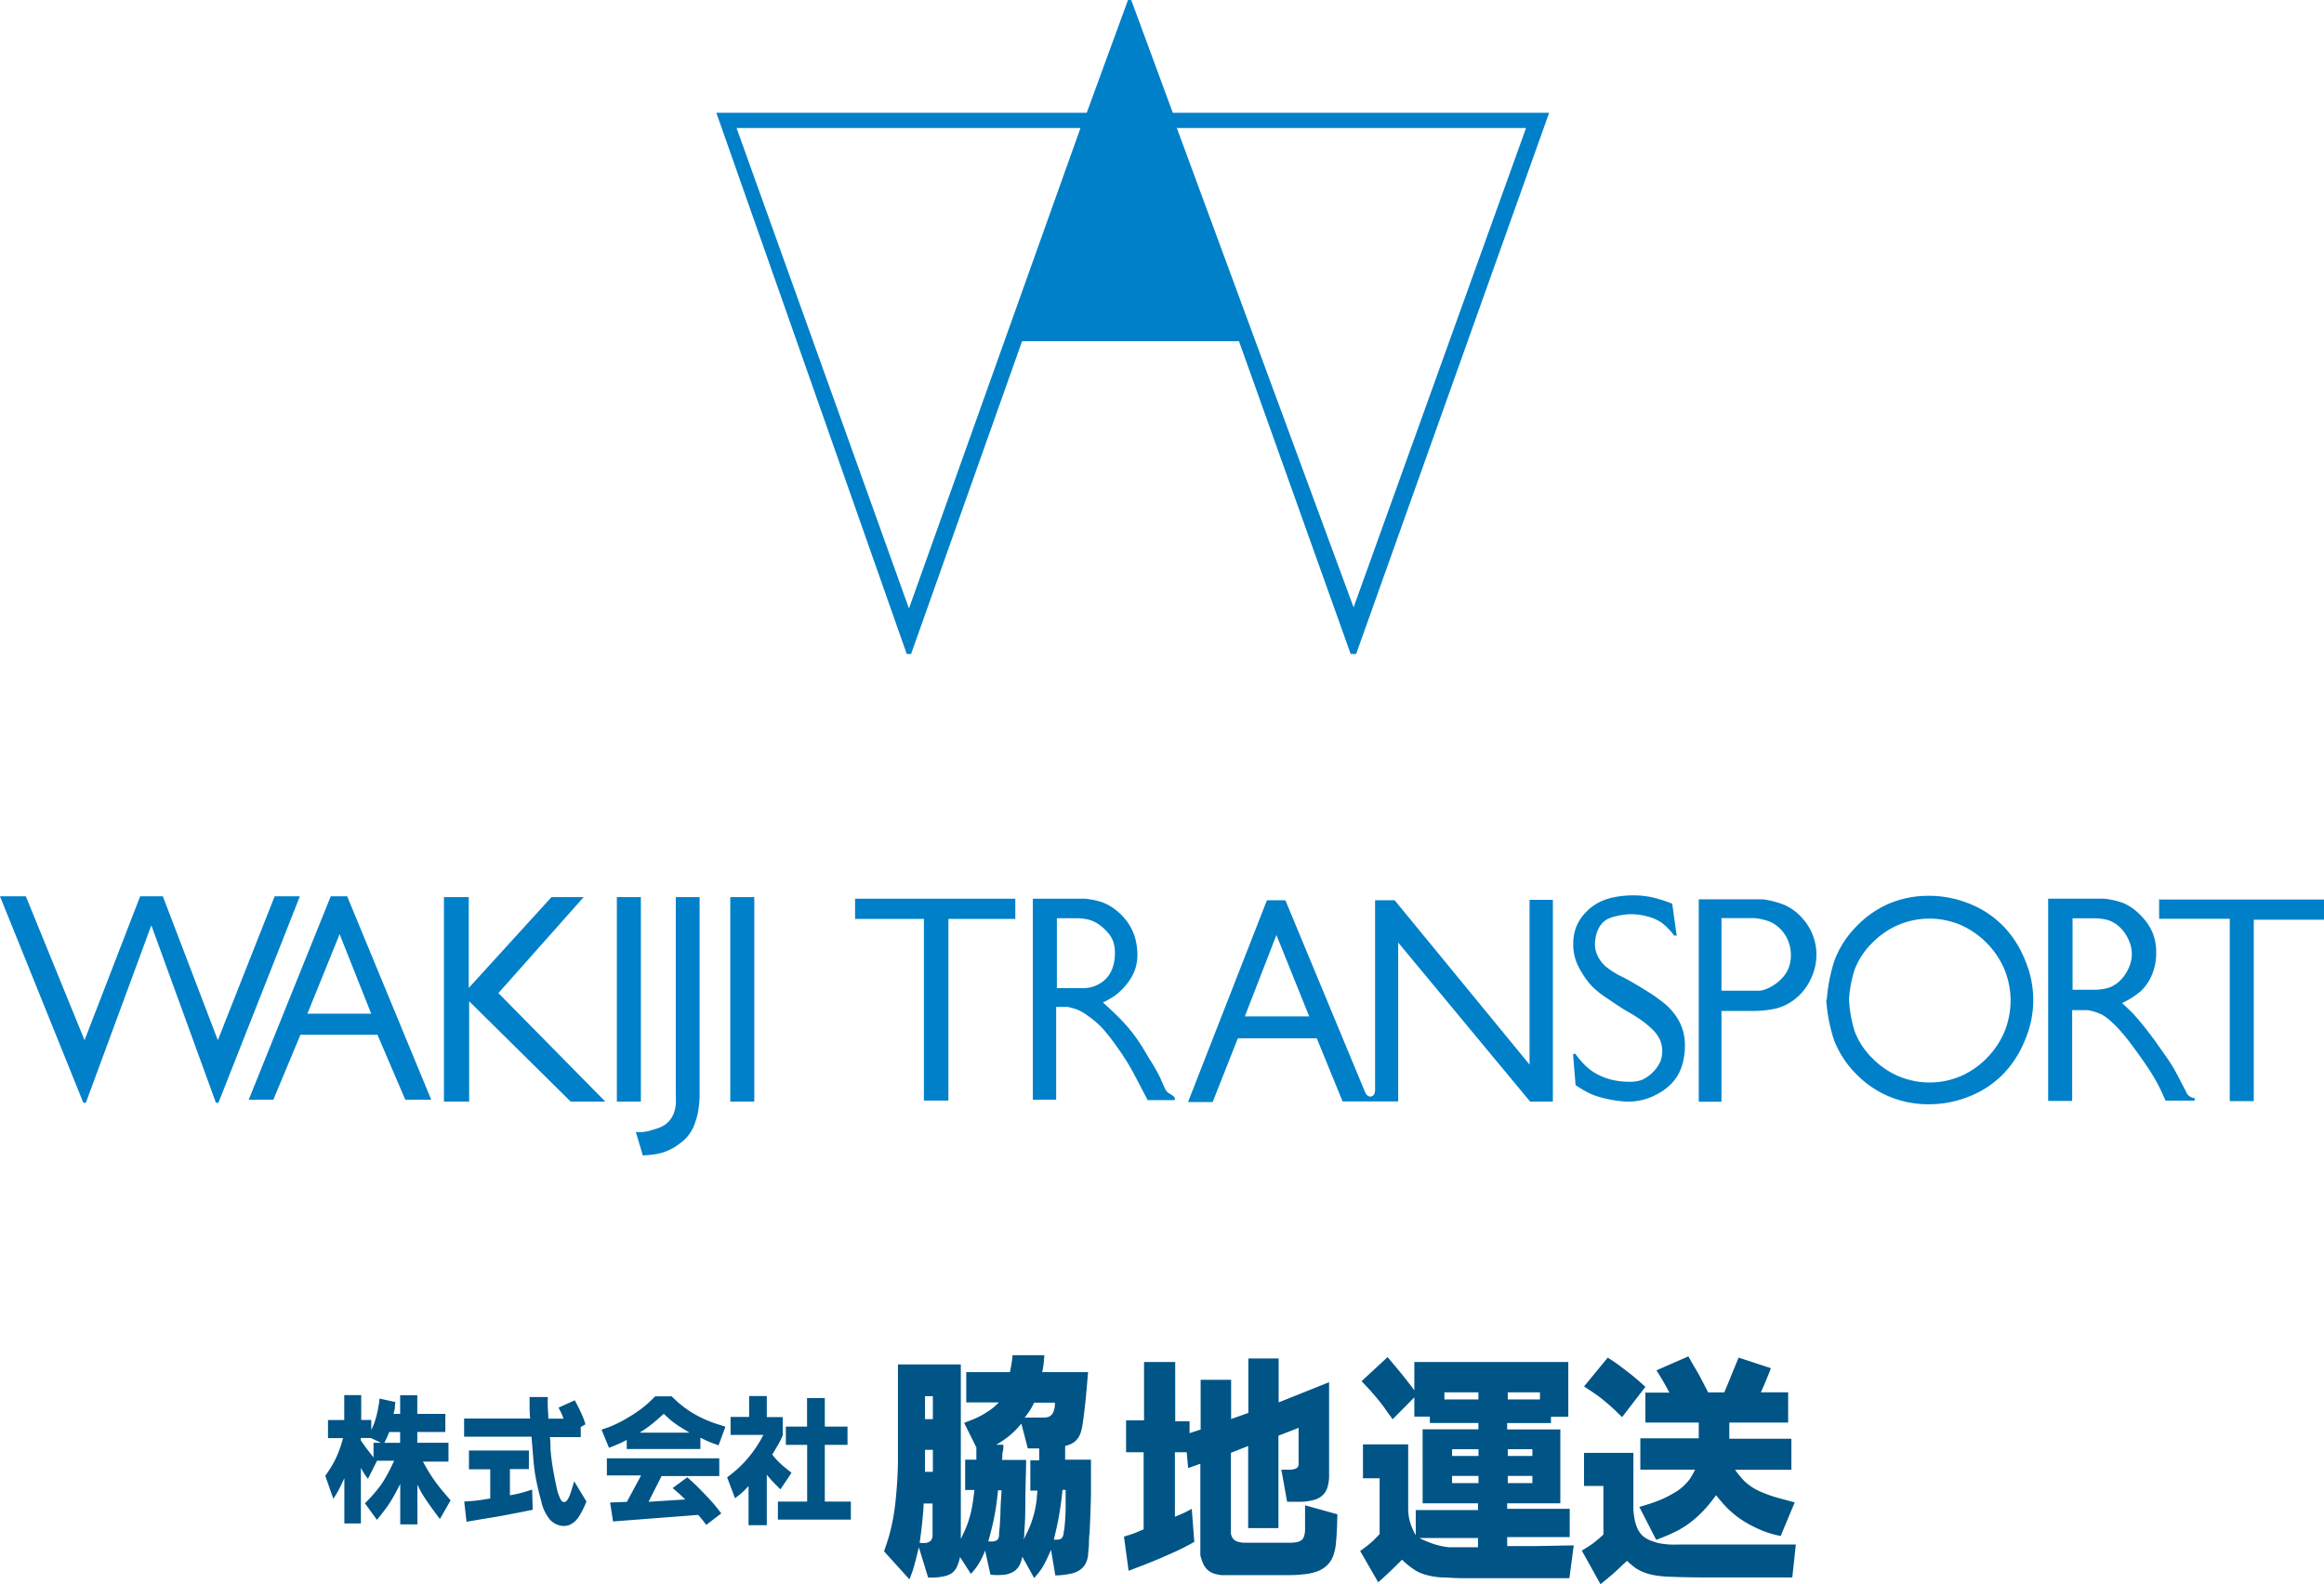 <svg xmlns="http://www.w3.org/2000/svg" viewBox="0 0 230.34 157.01"><defs><style>.cls-1,.cls-2{fill:#0080c8;fill-rule:evenodd}.cls-2{fill:#005486}</style></defs><title>icon_footer_logo</title><g id="レイヤー_2" data-name="レイヤー 2"><g id="レイヤー_1-2" data-name="レイヤー 1"><path class="cls-1" d="M84.75 89.08v2h6.82v18H94v-18h6.63v-2H84.75m20 1.92v6.94h2.19a5.42 5.42 0 0 0 1.06-.06 3.09 3.09 0 0 0 1.06-.43 2.89 2.89 0 0 0 .81-.74 3.14 3.14 0 0 0 .5-1.12 4.5 4.5 0 0 0 .13-1.24 3.13 3.13 0 0 0-.25-1.24 3.18 3.18 0 0 0-.63-.87 4.41 4.41 0 0 0-.81-.68 3.27 3.27 0 0 0-1-.43 5.76 5.76 0 0 0-1.06-.12h-2m-2.38-1.92V109h2.31v-9.2h1.13a6.16 6.16 0 0 1 1.06.31 5.14 5.14 0 0 1 .94.56 10 10 0 0 1 .94.74 9.38 9.38 0 0 1 .94 1c.33.4.64.82.94 1.24s.55.78.81 1.18.56.9.81 1.36.46.87.69 1.3l.81 1.55h2.69v-.25a2.27 2.27 0 0 0-.37-.31 3.34 3.34 0 0 1-.31-.19 1.23 1.23 0 0 1-.31-.43c-.17-.33-.29-.67-.44-1a18.26 18.26 0 0 0-1.06-1.86c-.39-.65-.76-1.3-1.19-1.92a15.49 15.49 0 0 0-1.56-1.92c-.6-.63-1.24-1.21-1.88-1.8a9.12 9.12 0 0 0 1.19-.68 6.28 6.28 0 0 0 1.69-1.92 4.24 4.24 0 0 0 .44-1.18 5.05 5.05 0 0 0 .06-1.55 5.68 5.68 0 0 0-.31-1.42 5.2 5.2 0 0 0-.75-1.36 5.68 5.68 0 0 0-1.13-1.12 4.9 4.9 0 0 0-1.38-.74 8.12 8.12 0 0 0-1.56-.31h-5.19m24.13 3.59l-3.13 8.07h6.38l-3.25-8.07m-.94-3.44l-7.82 20h2.44l2.5-6.32h7.82l2.56 6.26h5.51V93.42l13.08 15.77h2.25v-20h-2.31v16.33l-13.37-16.29h-1.94v18.83a.84.84 0 0 1-.12.44.47.47 0 0 1-.38.19.54.54 0 0 1-.38-.25 1.6 1.6 0 0 1-.19-.38l-7.82-18.83h-1.88m30.39 15.22l.25 3.1a10.71 10.71 0 0 0 1.5.87 8.36 8.36 0 0 0 1.63.5 10.42 10.42 0 0 0 1.69.25 5.82 5.82 0 0 0 3.07-.62 5.81 5.81 0 0 0 1.25-.81 4.55 4.55 0 0 0 1.13-1.42 5.49 5.49 0 0 0 .5-1.73 6.12 6.12 0 0 0 0-1.86 4.82 4.82 0 0 0-.56-1.61 6 6 0 0 0-1.37-1.63 15.48 15.48 0 0 0-1.94-1.36c-.69-.43-1.39-.85-2.13-1.24a8.28 8.28 0 0 1-1.81-1.12 3.34 3.34 0 0 1-.69-.87 2.7 2.7 0 0 1-.31-.87 3 3 0 0 1 0-.93 3.24 3.24 0 0 1 .31-1.05 2.21 2.21 0 0 1 .75-.87 3.07 3.07 0 0 1 1-.37 7.05 7.05 0 0 1 1.19-.19 6 6 0 0 1 1.81.19 4.5 4.5 0 0 1 1.56.68 6.38 6.38 0 0 1 1.19 1.24h.25l-.44-3.16A14.14 14.14 0 0 0 164 89a8.27 8.27 0 0 0-1.81-.25 9.6 9.6 0 0 0-1.88.12 6.17 6.17 0 0 0-1.69.5 4.84 4.84 0 0 0-1.44 1.05 4.45 4.45 0 0 0-.94 1.42 4.58 4.58 0 0 0-.31 1.67 4.87 4.87 0 0 0 .25 1.67 6.47 6.47 0 0 0 .69 1.36 7.18 7.18 0 0 0 .94 1.24 9.52 9.52 0 0 0 1.5 1.18c.5.34 1 .68 1.5 1s1 .56 1.44.87a9.24 9.24 0 0 1 1.44 1.12 3.61 3.61 0 0 1 .81 1.05 2.92 2.92 0 0 1 .06 2.23 3.78 3.78 0 0 1-1.81 1.8 3.46 3.46 0 0 1-1.25.19 7.25 7.25 0 0 1-1.38-.12 6.27 6.27 0 0 1-1.56-.5 5.27 5.27 0 0 1-1.38-.93 9.84 9.84 0 0 1-1.06-1.24l-.19.06M170.62 91v7.19h3.25a3.55 3.55 0 0 0 .56 0 2.49 2.49 0 0 0 .69-.19 4.17 4.17 0 0 0 1.19-.74 3.51 3.51 0 0 0 .88-1.11 3.33 3.33 0 0 0 .31-1.43 3.74 3.74 0 0 0-.25-1.42 3.49 3.49 0 0 0-.75-1.18 3.31 3.31 0 0 0-1.19-.81 6 6 0 0 0-1.44-.31h-3.25m-2.25-1.92v20.12h2.25v-9h3.25a10.23 10.23 0 0 0 2.19-.25 5.12 5.12 0 0 0 1.94-1 5.41 5.41 0 0 0 1.38-1.73 5.65 5.65 0 0 0 .63-2.11 5.26 5.26 0 0 0-.25-2.17 5.43 5.43 0 0 0-1.13-1.94 5.17 5.17 0 0 0-1.75-1.3 9 9 0 0 0-2.13-.56h-6.38m14.9 10a12.37 12.37 0 0 0 .56 3.1 7.49 7.49 0 0 0 1.75 2.65 8.07 8.07 0 0 0 2.57 1.77 7.9 7.9 0 0 0 6.19 0 8.06 8.06 0 0 0 2.56-1.77 8.15 8.15 0 0 0 1.75-2.59 8.13 8.13 0 0 0 0-6.26 8.44 8.44 0 0 0-4.32-4.36 7.91 7.91 0 0 0-6.19 0 8.1 8.1 0 0 0-2.57 1.77 7.42 7.42 0 0 0-1.75 2.65 12.08 12.08 0 0 0-.56 3m-2.26-.01a16.9 16.9 0 0 0 .75 3.92 9.63 9.63 0 0 0 2.19 3.41 9.87 9.87 0 0 0 3.32 2.27 10.06 10.06 0 0 0 3.94.76 10.57 10.57 0 0 0 3.94-.76 9.71 9.71 0 0 0 3.38-2.21 10.28 10.28 0 0 0 2.19-3.41 10 10 0 0 0 0-7.9 10.25 10.25 0 0 0-2.19-3.41 9.71 9.71 0 0 0-3.38-2.21 10.57 10.57 0 0 0-3.94-.76 10 10 0 0 0-3.94.76 9.88 9.88 0 0 0-3.26 2.27 9.56 9.56 0 0 0-2.19 3.41 16.57 16.57 0 0 0-.75 3.86M205.42 91v7.1h2a5.23 5.23 0 0 0 1.56-.19 3.13 3.13 0 0 0 1.19-.76 3.82 3.82 0 0 0 .81-1.2 3.25 3.25 0 0 0 0-2.78 3.83 3.83 0 0 0-.81-1.2 3.08 3.08 0 0 0-1.19-.76 5.07 5.07 0 0 0-1.44-.19h-2.13m-2.41-1.9v20h2.38v-9h1.56a5.67 5.67 0 0 1 1.38.44 4.77 4.77 0 0 1 1 .76c.29.26.56.54.81.82a20.7 20.7 0 0 1 1.31 1.64q.58.78 1.13 1.58a21 21 0 0 1 1.19 1.9c.32.59.6 1.21.88 1.83h2.88v-.25a1 1 0 0 1-.88-.7c-.44-.81-.81-1.59-1.25-2.34s-1-1.49-1.5-2.21-1.06-1.45-1.63-2.15c-.3-.37-.61-.73-.94-1.07s-.66-.64-1-.95a8.11 8.11 0 0 0 1.88-1.2 4.68 4.68 0 0 0 1.13-1.71 5.61 5.61 0 0 0 .38-2.09 5.18 5.18 0 0 0-.37-2 5.42 5.42 0 0 0-1.19-1.71 5.24 5.24 0 0 0-1.69-1.2 7.69 7.69 0 0 0-2-.44H203m11 0v2h7v18.07h2.38V91.16h7v-2h-16.43M0 88.84l8.26 20.46h.25L15 91.71l6.4 17.59h.25l8.07-20.46h-2.5l-5.63 14.26-5.45-14.26h-2.25L8.38 103.1 2.56 88.84H0m33.66 3.75l-3.19 7.88h6.32l-3.13-7.88m-.88-3.75L24.65 109h2.44l2.69-6.44h7.63l2.76 6.44h2.57l-8.33-20.16h-1.62m11.21.08v20.27h2.5v-9.95l10.07 9.95H60L49.4 98.43l8.45-9.51h-3.19l-8.2 9v-9H44m17.14 0v20.27h2.38V88.92H61.1m5.88 0v19.58a8.06 8.06 0 0 1 0 .94 3.18 3.18 0 0 1-.19.88 2.54 2.54 0 0 1-.44.75 2.32 2.32 0 0 1-.69.56 3.78 3.78 0 0 1-.63.25l-.63.19a3.92 3.92 0 0 1-.69.13 5.54 5.54 0 0 1-.69 0l.69 2.32a11.71 11.71 0 0 0 1.31-.13 5.2 5.2 0 0 0 1.25-.38 5.5 5.5 0 0 0 1.13-.69 4 4 0 0 0 1.5-2.07 6.69 6.69 0 0 0 .31-1.19 12.31 12.31 0 0 0 .13-1.31V88.92H67m5.38 0v20.27h2.38V88.92h-2.4M73 12.68l17.09 47.63 17-47.62H73m43.64 0l17.52 47.51 17.09-47.51h-34.61M71 11.18l18.87 53.64h.43l11-31h21.5l11.07 31h.54l19.13-53.64h-37.3L112.12 0h-.32l-4.09 11.18H71"/><path class="cls-2" d="M35.76 142.53v.23c.2.29.4.58.61.86l.65.84V143h.74l-1-.47h-1m3.9-.59h-1.08l-.2.47c-.09.2-.19.4-.29.6h1.57v-1.07m-5.54-3.65v2.46h-1.61v1.79H34c-.1.36-.2.72-.33 1.07a9 9 0 0 1-.59 1.34c-.25.46-.54.9-.84 1.33l.8 2.28c.17-.27.34-.54.49-.82s.17-.33.25-.49l.35-.74V151h1.64v-5.52c.12.22.23.43.37.64s.21.3.33.45l.9-1.79h1.7c-.27.57-.54 1.14-.86 1.68a8.69 8.69 0 0 1-.47.74 14.84 14.84 0 0 1-1.57 1.8l1.19 1.64c.28-.35.57-.7.84-1.07s.35-.48.51-.74.29-.49.43-.74.36-.68.53-1v4h1.7v-3.94c.09.19.19.39.28.57a11.86 11.86 0 0 0 .68 1.09c.4.59.84 1.17 1.27 1.75l1.06-1.85-.72-.84c-.21-.25-.41-.5-.61-.76s-.52-.73-.76-1.11-.44-.75-.65-1.13h2.53V143h-3.09v-1.07h2.78v-1.79h-2.78v-1.85h-1.7v1.85H39a5.52 5.52 0 0 0 .14-.59c0-.19 0-.38.06-.58l-1.59-.35c0 .3-.07.6-.12.9s-.1.49-.16.74-.14.5-.22.74-.2.49-.31.74v-1h-1v-2.46h-1.67M46.48 143.79v1.84h2.11v2.89c-.46.08-.91.16-1.37.21s-.8.07-1.21.1l.23 2 1.23-.21 2-.33 2-.38 1.33-.27-.06-2c-.4.13-.8.26-1.2.36s-.69.15-1 .21v-2.6h1.88v-1.84h-5.94m-.48-3.23v1.86h6.68l.18 2.18c.06.73.14 1.38.27 2.05s.31 1.42.51 2.14a4.29 4.29 0 0 0 .86 1.84 1.92 1.92 0 0 0 1 .59 1.57 1.57 0 0 0 1-.08 2.17 2.17 0 0 0 .9-.84 7.91 7.91 0 0 0 .72-1.46l-1.21-2-.22.73c-.06.2-.13.41-.2.61a2.35 2.35 0 0 1-.24.48.53.53 0 0 1-.22.21.34.34 0 0 1-.25 0 .49.49 0 0 1-.21-.23 4.31 4.31 0 0 1-.39-1.13c-.14-.62-.26-1.25-.37-1.88s-.2-1.34-.25-2c0-.39 0-.78-.06-1.17h3.06v-1l.47-.27c-.07-.21-.14-.42-.22-.63s-.29-.67-.45-1l-.39-.75-1.61.73c.11.21.21.41.31.63s.13.3.18.46h-1.5c0-.43-.05-.85-.06-1.28s0-.57 0-.86h-1.8v.69c0 .48 0 1 .06 1.44H46M65.8 140.12l-.69.61c-.28.25-.58.49-.88.71s-.55.38-.84.56h4.95l-.78-.48a10.18 10.18 0 0 1-1-.69c-.27-.22-.53-.47-.78-.71m-3.66 3.54v-.94c-.27.14-.54.28-.82.4s-.62.26-.94.38l-.74-1.8.68-.23a12.26 12.26 0 0 0 2-1 11.7 11.7 0 0 0 1.9-1.36c.26-.23.49-.47.74-.71h1.63l.55.52a10.29 10.29 0 0 0 2 1.4 12 12 0 0 0 2 .84l.78.25-.68 1.84c-.36-.12-.72-.25-1.06-.4s-.49-.23-.74-.36v1.13h-7.27m-2 .86v1.76h3.39l-1.41 2.62-1.66.06.29 1.88 8.44-.65c.17.2.35.4.51.61l.29.38 1.49-1.14c-.17-.22-.34-.44-.51-.65-.37-.46-.78-.89-1.19-1.32s-.75-.77-1.14-1.13l-.53-.48-1.45 1.07.49.42c.26.23.51.47.76.71l-3.64.23 1.29-2.55h5.72v-1.76H60.17M74.25 138.35v2.09h-1.84v1.78h3.25c-.13.25-.26.5-.41.74a11 11 0 0 1-.67 1c-.27.35-.54.68-.84 1a10.57 10.57 0 0 1-1 .94c-.22.19-.45.36-.67.53l.78 2.07c.24-.18.49-.37.71-.57s.43-.42.63-.64v3.88H76v-5l.43.51.49.51.43.43 1.1-1.64-.67-.54a8.29 8.29 0 0 1-.94-.9l-.3-.37.35-.58c.14-.24.28-.47.41-.72s.19-.4.28-.6v-1.81H76v-2.09h-1.75m5.74.2v2.83h-2.1v1.81H80v5.62h-2.9v1.79h7.23v-1.79h-2.58v-5.62H84v-1.81h-2.25v-2.83H80M91.68 138.38v2.28h.78v-2.28h-.78m.78 5.32h-.78v2.18h.78v-2.18m0 5.32h-.92c0 .63-.08 1.26-.14 1.89s-.16 1.36-.25 2a2 2 0 0 0 .71 0 .75.75 0 0 0 .43-.25.88.88 0 0 0 .14-.43V149m10.09-10c-.13.24-.25.48-.39.71a9.12 9.12 0 0 1-.57.79H103.59a1.28 1.28 0 0 0 .43-.11.91.91 0 0 0 .35-.36 2.07 2.07 0 0 0 .18-1h-2m-.85 5.68c0 1.19-.06 2.38-.07 3.57s0 2.36-.11 3.53c0 .26 0 .52-.07.79.24-.47.48-.94.67-1.43a10.17 10.17 0 0 0 .64-2.64c0-.26.05-.52.07-.79h-.71v-3h.88v-1.18h-1.13l-.64-2.46c-.16.19-.33.39-.5.57a8 8 0 0 1-1.17 1c-.26.19-.54.36-.82.53h.71c0 .24 0 .48-.07.71s0 .53-.07.79h2.38m-2.77 3c-.05.5-.11 1-.18 1.5q-.16 1.11-.43 2.21c-.11.45-.23.9-.36 1.36a2 2 0 0 0 .53 0 .65.65 0 0 0 .43-.21.84.84 0 0 0 .11-.43c0-.3.05-.57.07-.86s.05-.85.07-1.28c0-.77.07-1.53.11-2.28h-.36m6.4 0c-.06.49-.11 1-.18 1.46-.11.79-.25 1.58-.43 2.36-.08.36-.16.71-.25 1.07a1.83 1.83 0 0 0 .35 0 .64.64 0 0 0 .43-.14.78.78 0 0 0 .18-.43c0-.15.05-.29.07-.43a19.49 19.49 0 0 0 .14-2.57v-1.36h-.32M89 135.24V144.62c0 1.17-.08 2.57-.21 3.86a20.79 20.79 0 0 1-.71 3.89c-.14.47-.3.93-.46 1.39l2.52 2.78c.11-.28.22-.57.32-.86s.22-.76.32-1.14.19-.79.29-1.18l.92 3h.64a5.58 5.58 0 0 0 .85-.11 2.15 2.15 0 0 0 .85-.32 1.63 1.63 0 0 0 .5-.61 4 4 0 0 0 .32-1l1.08 1.68c.18-.21.37-.42.53-.64a6.22 6.22 0 0 0 .53-.89c.13-.26.24-.52.35-.78l.53 2.39a7.06 7.06 0 0 0 1.39 0 2.42 2.42 0 0 0 .85-.28 1.68 1.68 0 0 0 .46-.39 1.85 1.85 0 0 0 .28-.5 4.71 4.71 0 0 0 .18-.61l1.17 2.11c.22-.26.44-.51.64-.79a6.68 6.68 0 0 0 .57-1c.17-.34.32-.69.46-1l.43 2.53a7.37 7.37 0 0 0 1.4-.15 2.67 2.67 0 0 0 .85-.28 1.92 1.92 0 0 0 .43-.32 1.73 1.73 0 0 0 .32-.43 2.59 2.59 0 0 0 .25-.86c0-.28.05-.57.07-.86s0-.86.07-1.28q.1-1.93.14-3.86v-3.43h-2.56V144v-.68a3.93 3.93 0 0 0 .6-.21 1.75 1.75 0 0 0 .46-.32 1.87 1.87 0 0 0 .36-.5 2.91 2.91 0 0 0 .21-.61 7.83 7.83 0 0 0 .14-.79c.23-1.62.37-3.26.5-4.89h-4.54c.05-.28.11-.57.14-.86s.05-.55.07-.82h-3.16c0 .31-.06.62-.11.93s-.09.5-.14.75h-4.33v3H99c-.17.17-.35.34-.53.5a8.63 8.63 0 0 1-2.38 1.32l-.53.21 1.21 2.43v1.22h-1.11v3h.92c-.07.59-.14 1.17-.25 1.75a10.3 10.3 0 0 1-.53 1.85c-.17.43-.37.84-.57 1.25v-17.29H89M111.61 140.77v3.17h1.74v7.64c-.28.12-.57.25-.85.36s-.73.25-1.1.36l.46 3.39 1.67-.64c.69-.27 1.38-.56 2.06-.86s1.15-.5 1.71-.79c.36-.18.71-.38 1.07-.57l-.25-3.28c-.25.14-.49.27-.75.39s-.61.27-.92.39v-6.39h1.17l.14 1.57 1.21-.43v9c0 .18.09.36.14.54a2.57 2.57 0 0 0 .32.68 1.66 1.66 0 0 0 .46.46 2.16 2.16 0 0 0 .75.29l.39.07h6.43c.53 0 1.07 0 1.6-.07a5.42 5.42 0 0 0 1.46-.29 2.75 2.75 0 0 0 1.14-.75 2.57 2.57 0 0 0 .5-.86 5.07 5.07 0 0 0 .25-1.21c.1-1 .12-1.9.14-2.85l-3.2-.89v2.43a2.55 2.55 0 0 1-.07.53.94.94 0 0 1-.21.43 1 1 0 0 1-.5.25 3.66 3.66 0 0 1-.78.07h-4.49a2.48 2.48 0 0 1-.64-.11.93.93 0 0 1-.5-.36 1.25 1.25 0 0 1-.16-.44v-8l1.71-.68v8.14h3v-9.16l2-.78V145a.73.73 0 0 1-.07.39.6.6 0 0 1-.32.21 2 2 0 0 1-.71.07H127l.57 3.18h1.21a5.25 5.25 0 0 0 1.57-.22 1.93 1.93 0 0 0 .85-.54 1.89 1.89 0 0 0 .39-.75 4.24 4.24 0 0 0 .14-.89V137l-5 2v-4.35h-3v5.39l-1.71.61v-3.89H119v4.93l-1.1.36v-1.18h-1.42V135h-3.09v5.78h-1.74M143.16 138h3.37v.71h-3.37V138m6.28 0h3.19v.71h-3.19V138m-5.52 5.64h2.62v.67h-2.62v-.67m5.52 0h2.44v.67h-2.44v-.67m-5.52 2.65h2.62v.71h-2.62v-.71m5.52 0h2.44v.71h-2.44v-.71m-8.44-4.61V149h5.49v.67h-6.17v2.5a6.54 6.54 0 0 1-.64-1.57 6.27 6.27 0 0 1-.11-.9v-6.54h-4.48v3.36h1.65v5.53c-.27.28-.54.57-.82.82a13.88 13.88 0 0 1-1.11.86l1.79 3.1c.4-.36.8-.72 1.18-1.08s.79-.77 1.18-1.16a7.87 7.87 0 0 0 1.36 1.08 4.38 4.38 0 0 0 .86.38 7.73 7.73 0 0 0 1.72.3c.57 0 1.15.06 1.72.07h10.93l.43-3.25-3.73.07h-2.87v-.89h6.2v-2.8h-6.2V149h5.27v-7.32h-5.27v-.63h4.34v-.63h1.72V135h-15.26v2.8c-.28-.38-.57-.75-.86-1.12-.58-.74-1.19-1.45-1.79-2.17l-2.58 2.39c.38.39.75.78 1.11 1.2.5.57 1 1.18 1.4 1.79l.57.78 2.15-2.17v1.91h1.54v.63h4.81v.63H141m5.49 10.8v.89h-2.83A7.17 7.17 0 0 1 142 153a10.34 10.34 0 0 1-1.33-.56h5.88M157 137.42c.47.31.94.61 1.39.94a18.72 18.72 0 0 1 1.67 1.41l.71.69 2.31-3c-.35-.32-.7-.63-1.07-.94s-1-.79-1.49-1.16-.78-.54-1.17-.8l-2.35 2.86m0 6.63v3.23h1.92v4.82a13.75 13.75 0 0 1-1.07.9c-.34.25-.7.47-1.07.69l1.85 3.33c.47-.38.94-.76 1.39-1.16.29-.26.57-.53.85-.8l.39-.36a7 7 0 0 0 .85.72 4.06 4.06 0 0 0 .85.43 5.23 5.23 0 0 0 .85.25 10.23 10.23 0 0 0 1.71.18c1.14.05 2.28.06 3.41.07h8.71l.35-3.26h-11.73a8.43 8.43 0 0 1-1.71-.11 5.21 5.21 0 0 1-.85-.25 2.76 2.76 0 0 1-.85-.47 2.28 2.28 0 0 1-.6-.87 4 4 0 0 1-.25-.87 8.09 8.09 0 0 1-.11-.87V144H157m6.08-6.09V141h5.29v1.56h-5.79v3.11H168a6.89 6.89 0 0 1-.57 1 5.15 5.15 0 0 1-1.64 1.38 10.34 10.34 0 0 1-1.71.8c-.52.19-1.06.35-1.6.51l1.67 3.26a18.93 18.93 0 0 0 2.1-.9 9.56 9.56 0 0 0 1.71-1.16 11.83 11.83 0 0 0 1.6-1.67l.53-.69c.18.23.37.46.57.69a9.53 9.53 0 0 0 1.63 1.52 10.85 10.85 0 0 0 1.71 1 10 10 0 0 0 1.71.65c.26.07.52.13.78.18l1.39-3.33-1.6-.43a13.67 13.67 0 0 1-1.6-.55 5.88 5.88 0 0 1-1.71-1.05 8.8 8.8 0 0 1-1-1.2h5.58v-3.08h-6.15V141h5.83v-3h-2.7c.18-.41.36-.82.53-1.23s.31-.77.46-1.16l-3.2-1.05-.57 1.38-.35.87-.5 1.2h-1.6l-.39-.76c-.31-.61-.63-1.21-1-1.81l-.57-1-3.16 1.38c.22.35.43.7.64 1.05s.43.77.64 1.16h-2.42"/></g></g></svg>